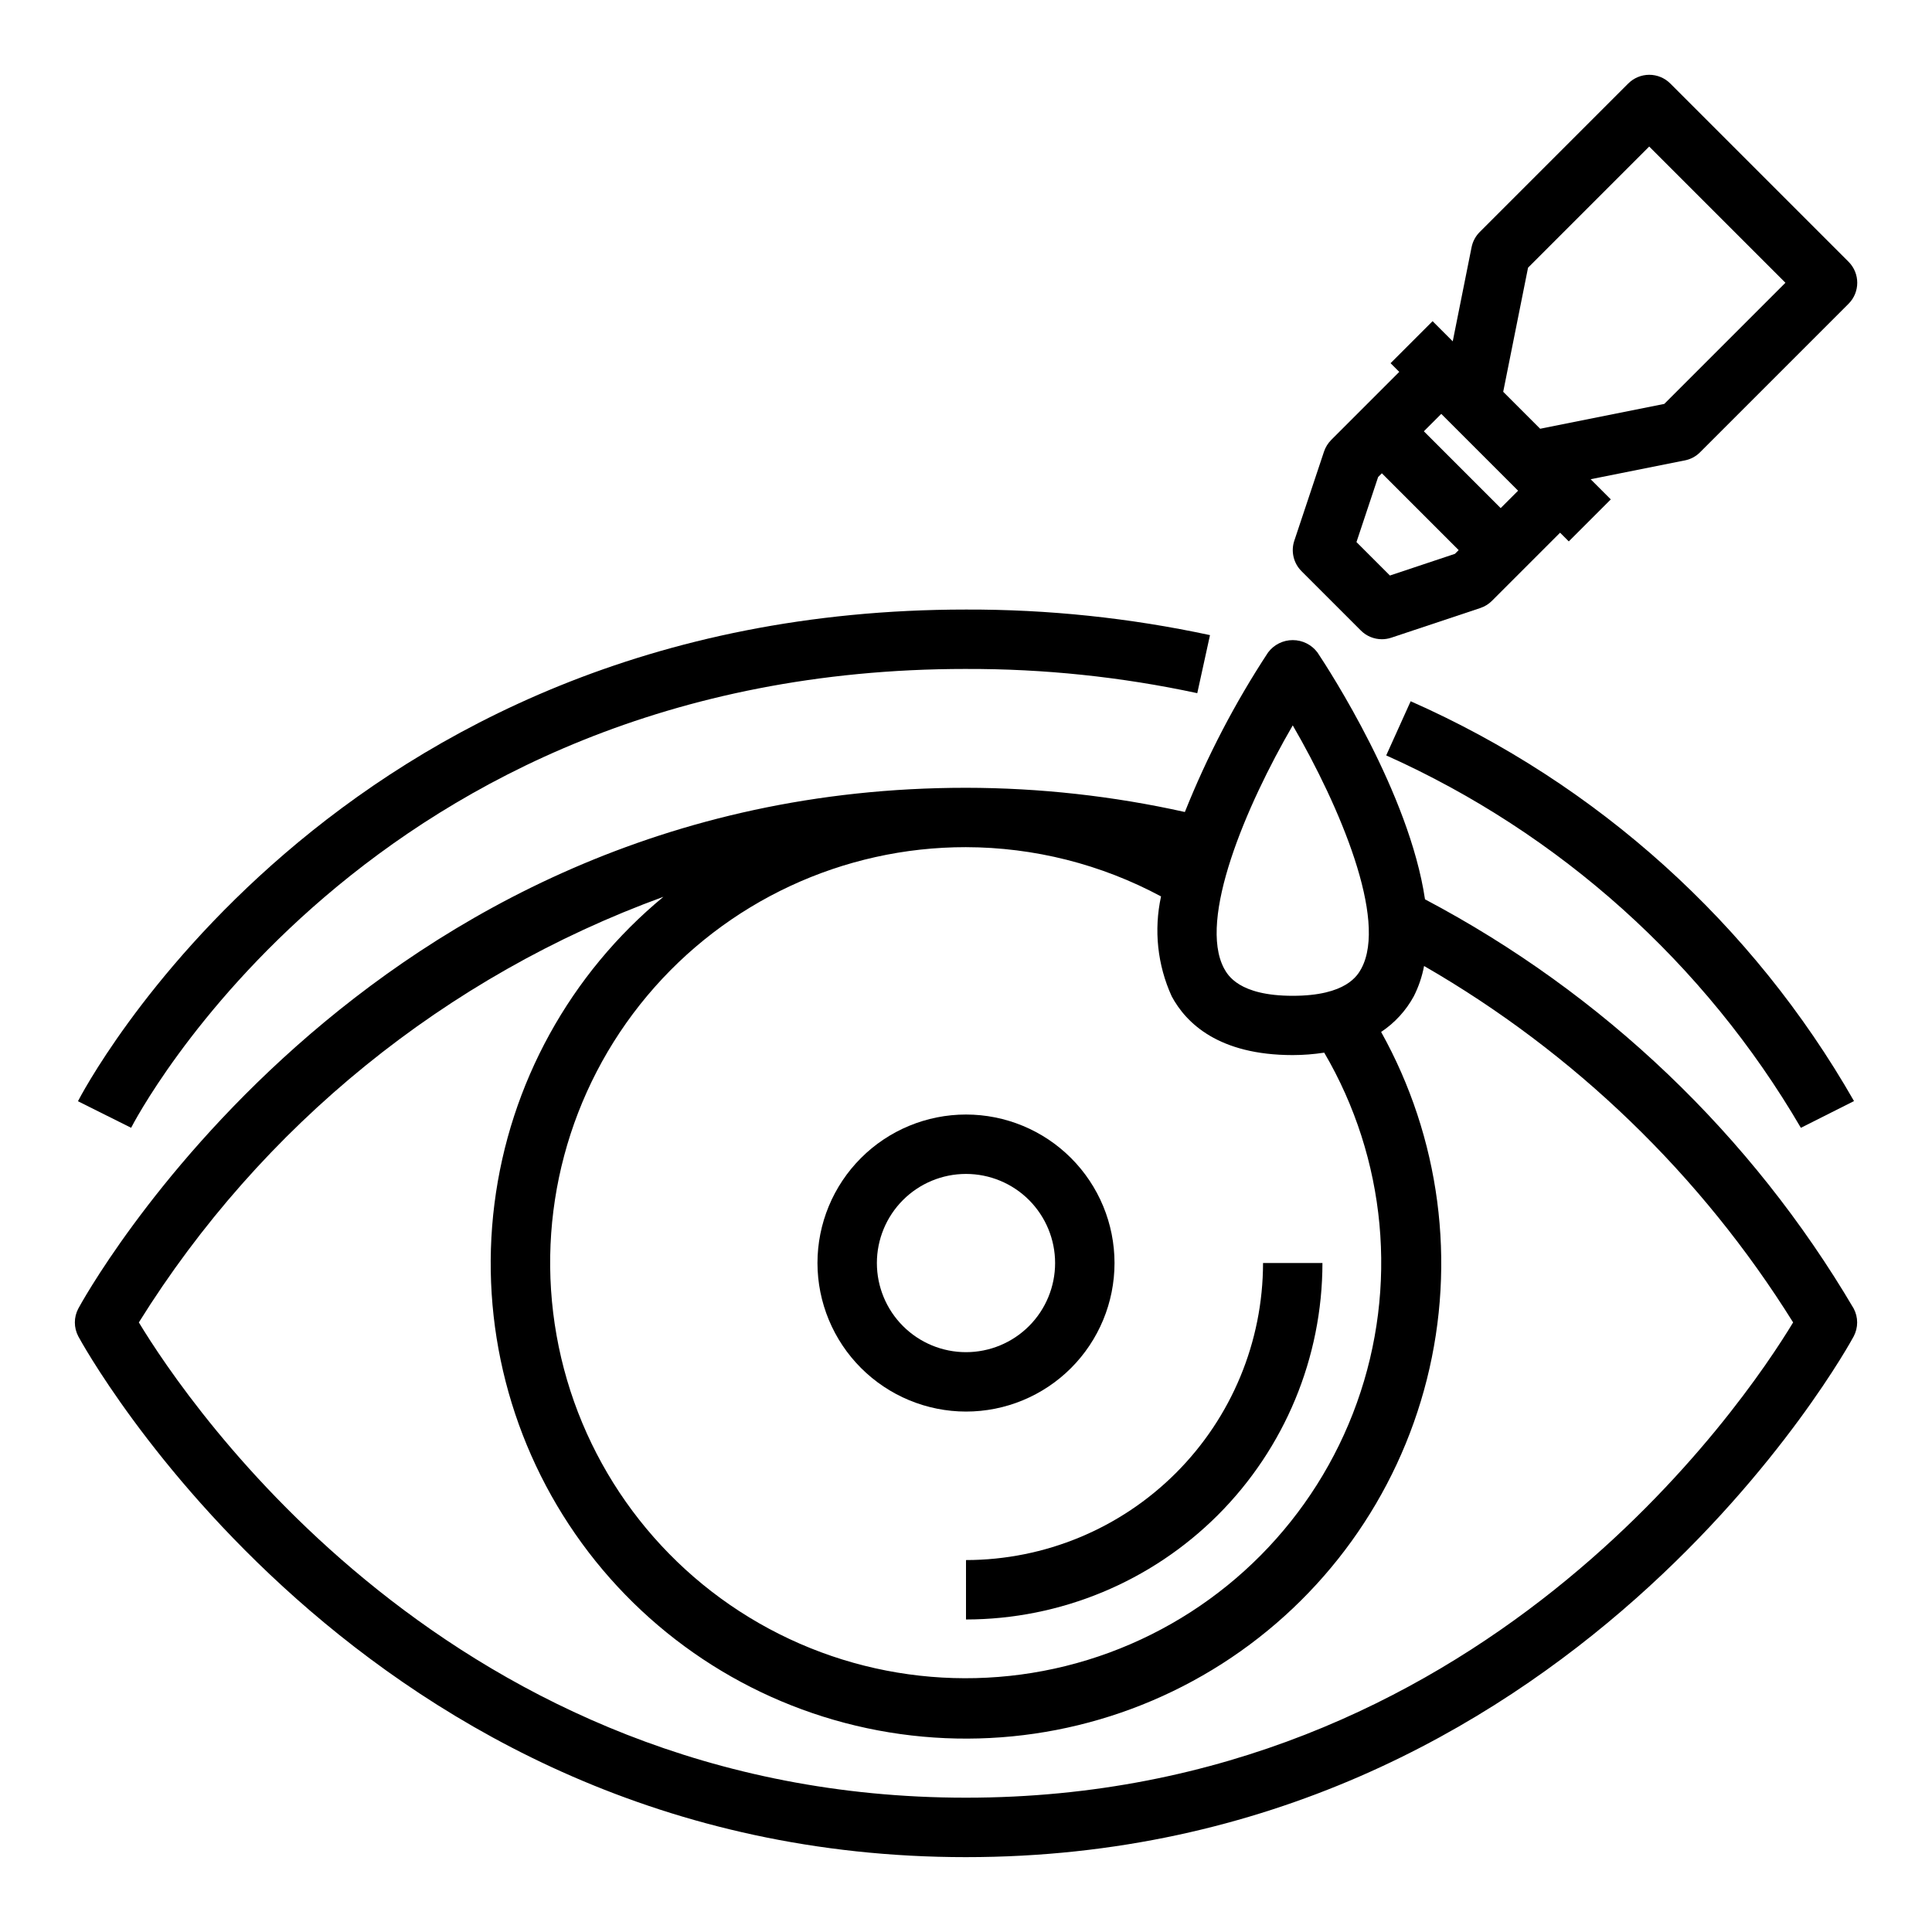 <?xml version="1.0" encoding="UTF-8"?>
<!-- Uploaded to: ICON Repo, www.svgrepo.com, Generator: ICON Repo Mixer Tools -->
<svg fill="#000000" width="800px" height="800px" version="1.1" viewBox="144 144 512 512" xmlns="http://www.w3.org/2000/svg">
 <g>
  <path d="m400 636.16c160.32 0 234.52-136.63 235.25-138.01 1.219-2.305 1.219-5.066 0-7.371-27.082-45.984-66.418-83.531-113.61-108.45-4.164-28.07-25.348-60.684-28.496-65.418v0.004c-1.543-2.066-3.973-3.281-6.551-3.281s-5.004 1.215-6.547 3.281c-8.746 13.316-16.129 27.48-22.043 42.273-19.043-4.242-38.492-6.394-58-6.418-160.32 0-234.52 136.64-235.25 138.01-1.219 2.305-1.219 5.066 0 7.371 0.734 1.375 74.926 138.01 235.25 138.01zm86.59-299.93c12.484 21.516 25.137 51.422 18.199 64.402-0.977 1.793-3.938 7.266-18.207 7.266-14.273 0-17.23-5.512-18.199-7.266-6.918-12.98 5.723-42.902 18.207-64.402zm-86.59 32.277c18.039 0.035 35.789 4.519 51.688 13.051-1.945 8.898-0.953 18.188 2.824 26.473 3.805 7.102 12.453 15.578 32.078 15.578 2.793-0.004 5.582-0.223 8.344-0.645 16.477 28.125 19.648 62.105 8.656 92.793-10.992 30.688-35.012 54.93-65.598 66.199-30.586 11.273-64.594 8.414-92.871-7.809-28.273-16.219-47.91-44.129-53.621-76.223s3.086-65.066 24.027-90.047c20.941-24.977 51.875-39.398 84.473-39.371zm-80.172 13.145c-24.746 20.422-40.77 49.52-44.793 81.355-4.023 31.832 4.254 64 23.145 89.941 18.891 25.938 46.965 43.688 78.496 49.625 31.535 5.941 64.145-0.375 91.176-17.664 27.031-17.289 46.449-44.238 54.281-75.355 7.836-31.117 3.5-64.051-12.121-92.078 3.609-2.394 6.582-5.641 8.656-9.445 1.285-2.535 2.199-5.242 2.727-8.035 39.863 22.977 73.453 55.422 97.801 94.461-12.793 21.152-83.066 125.95-219.2 125.95-136.13 0-206.4-104.79-219.2-125.95 32.438-52.078 81.383-91.793 139.03-112.8z"/>
  <path d="m517.84 329.84-6.481 14.352c46.031 20.625 84.457 55.133 109.89 98.691l14.082-7.086c-26.832-46.969-68.012-84.105-117.5-105.96z"/>
  <path d="m400 321.28c20.602-0.062 41.148 2.086 61.289 6.418l3.371-15.383c-21.25-4.566-42.926-6.84-64.66-6.777-168.23 0-234.68 129-235.34 130.3l14.09 7.039c0.609-1.215 62.641-121.6 221.25-121.6z"/>
  <path d="m400 518.08c10.438 0 20.449-4.144 27.832-11.527 7.379-7.383 11.527-17.395 11.527-27.832s-4.148-20.449-11.527-27.832c-7.383-7.383-17.395-11.527-27.832-11.527-10.441 0-20.453 4.144-27.832 11.527-7.383 7.383-11.531 17.395-11.531 27.832 0.016 10.434 4.164 20.438 11.543 27.816 7.379 7.379 17.383 11.531 27.82 11.543zm0-62.977c6.262 0 12.27 2.488 16.699 6.918 4.426 4.43 6.914 10.438 6.914 16.699s-2.488 12.27-6.914 16.699c-4.43 4.43-10.438 6.918-16.699 6.918-6.266 0-12.273-2.488-16.699-6.918-4.43-4.43-6.918-10.438-6.918-16.699s2.488-12.27 6.918-16.699c4.426-4.43 10.434-6.918 16.699-6.918z"/>
  <path d="m400 573.18c25.043-0.027 49.055-9.988 66.766-27.699 17.707-17.707 27.672-41.719 27.695-66.766h-15.742c-0.023 20.871-8.324 40.879-23.082 55.637-14.758 14.758-34.766 23.062-55.637 23.082z"/>
  <path d="m575.49 166.14-39.359 39.359c-1.098 1.102-1.844 2.5-2.148 4.023l-4.992 24.938-5.344-5.344-11.133 11.133 2.305 2.305-18.051 18.051h0.004c-0.859 0.867-1.508 1.918-1.898 3.078l-7.871 23.617v-0.004c-0.941 2.828-0.207 5.945 1.898 8.055l15.742 15.742v0.004c1.477 1.473 3.481 2.305 5.566 2.305 0.844 0 1.684-0.137 2.488-0.402l23.617-7.871h-0.004c1.16-0.387 2.215-1.039 3.078-1.906l18.051-18.051 2.305 2.305 11.133-11.133-5.344-5.344 24.969-4.988c1.527-0.297 2.926-1.047 4.023-2.148l39.359-39.359c3.074-3.074 3.074-8.059 0-11.133l-47.23-47.23c-1.477-1.484-3.488-2.32-5.582-2.32s-4.102 0.836-5.582 2.32zm-63.148 130.38-8.863-8.863 5.738-17.238 0.992-0.992 20.355 20.355-0.992 0.992zm29.355-17.867-20.359-20.359 4.613-4.613 20.359 20.359zm75.461-59.719-32.109 32.109-32.891 6.582-9.793-9.793 6.582-32.891 32.109-32.109z"/>
 </g>
</svg>